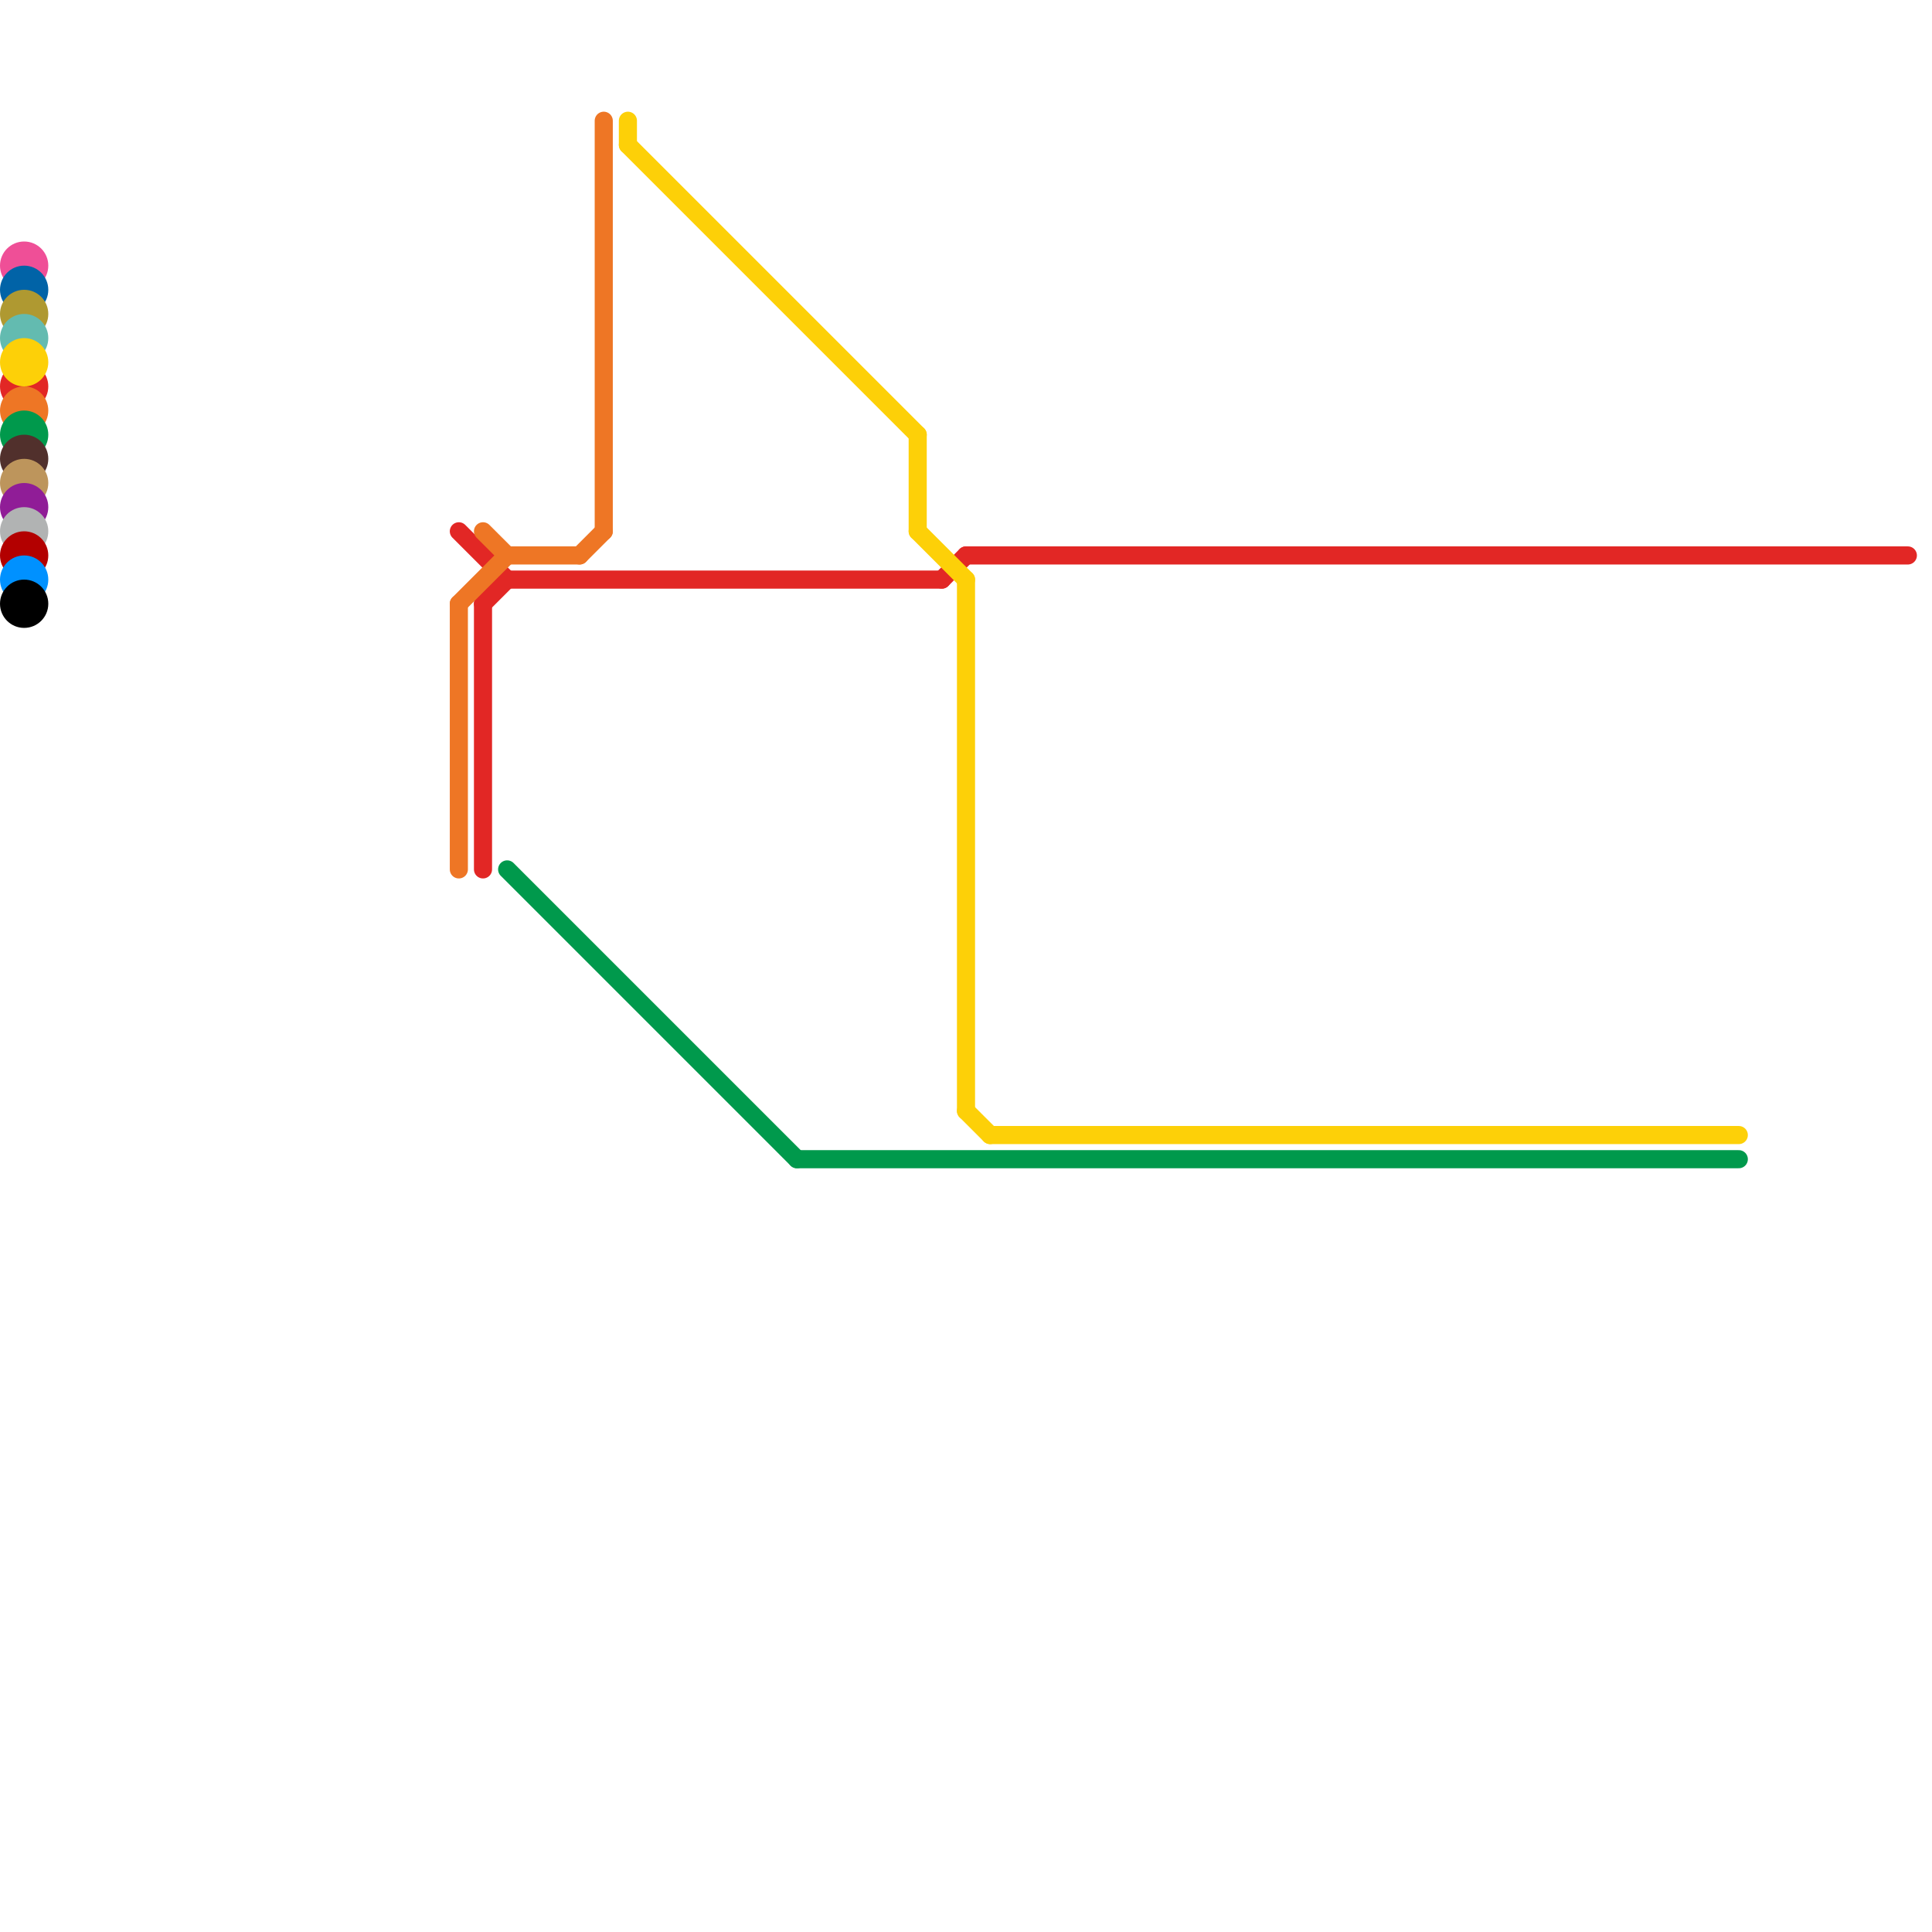 
<svg version="1.1" xmlns="http://www.w3.org/2000/svg" viewBox="0 0 80 80">
<style>text { font: 1px Helvetica; font-weight: 600; white-space: pre; dominant-baseline: central; } line { stroke-width: 0.75; fill: none; stroke-linecap: round; stroke-linejoin: round; } .c0 { stroke: #e22725 } .c1 { stroke: #ef4f97 } .c2 { stroke: #0163a7 } .c3 { stroke: #af9931 } .c4 { stroke: #63bbb0 } .c5 { stroke: #fdd008 } .c6 { stroke: #ee7625 } .c7 { stroke: #00994c } .c8 { stroke: #51302c } .c9 { stroke: #bd955c } .c10 { stroke: #901d97 } .c11 { stroke: #b1b3b3 } .c12 { stroke: #b30000 } .c13 { stroke: #0091ff } .c14 { stroke: #000000 } .w2 { stroke-width: .75; }</style><defs><g id="ct-xf"><circle r="0.5" fill="#fff" stroke="#000" stroke-width="0.2"/></g><g id="ct"><circle r="0.5" fill="#fff" stroke="#000" stroke-width="0.1"/></g><g id="csm-ee7625"><circle r="0.4" fill="#ee7625"/><circle r="0.2" fill="#fff"/></g><g id="csm-e22725"><circle r="0.4" fill="#e22725"/><circle r="0.2" fill="#fff"/></g><g id="csm-00994c"><circle r="0.4" fill="#00994c"/><circle r="0.2" fill="#fff"/></g><g id="csm-fdd008"><circle r="0.4" fill="#fdd008"/><circle r="0.2" fill="#fff"/></g></defs><line class="c0 " x1="40" y1="23" x2="79" y2="23"/><line class="c0 " x1="20" y1="25" x2="21" y2="24"/><line class="c0 " x1="19" y1="22" x2="21" y2="24"/><line class="c0 " x1="20" y1="25" x2="20" y2="36"/><line class="c0 " x1="39" y1="24" x2="40" y2="23"/><line class="c0 " x1="21" y1="24" x2="39" y2="24"/><circle cx="1" cy="16" r="1" fill="#e22725" /><circle cx="1" cy="11" r="1" fill="#ef4f97" /><circle cx="1" cy="12" r="1" fill="#0163a7" /><circle cx="1" cy="13" r="1" fill="#af9931" /><circle cx="1" cy="14" r="1" fill="#63bbb0" /><line class="c5 " x1="41" y1="47" x2="72" y2="47"/><line class="c5 " x1="26" y1="6" x2="38" y2="18"/><line class="c5 " x1="38" y1="18" x2="38" y2="22"/><line class="c5 " x1="40" y1="24" x2="40" y2="46"/><line class="c5 " x1="26" y1="5" x2="26" y2="6"/><line class="c5 " x1="38" y1="22" x2="40" y2="24"/><line class="c5 " x1="40" y1="46" x2="41" y2="47"/><circle cx="1" cy="15" r="1" fill="#fdd008" /><line class="c6 " x1="25" y1="5" x2="25" y2="22"/><line class="c6 " x1="24" y1="23" x2="25" y2="22"/><line class="c6 " x1="19" y1="25" x2="21" y2="23"/><line class="c6 " x1="21" y1="23" x2="24" y2="23"/><line class="c6 " x1="19" y1="25" x2="19" y2="36"/><line class="c6 " x1="20" y1="22" x2="21" y2="23"/><circle cx="1" cy="17" r="1" fill="#ee7625" /><line class="c7 " x1="33" y1="48" x2="72" y2="48"/><line class="c7 " x1="21" y1="36" x2="33" y2="48"/><circle cx="1" cy="18" r="1" fill="#00994c" /><circle cx="1" cy="19" r="1" fill="#51302c" /><circle cx="1" cy="20" r="1" fill="#bd955c" /><circle cx="1" cy="21" r="1" fill="#901d97" /><circle cx="1" cy="22" r="1" fill="#b1b3b3" /><circle cx="1" cy="23" r="1" fill="#b30000" /><circle cx="1" cy="24" r="1" fill="#0091ff" /><circle cx="1" cy="25" r="1" fill="#000000" />
</svg>
